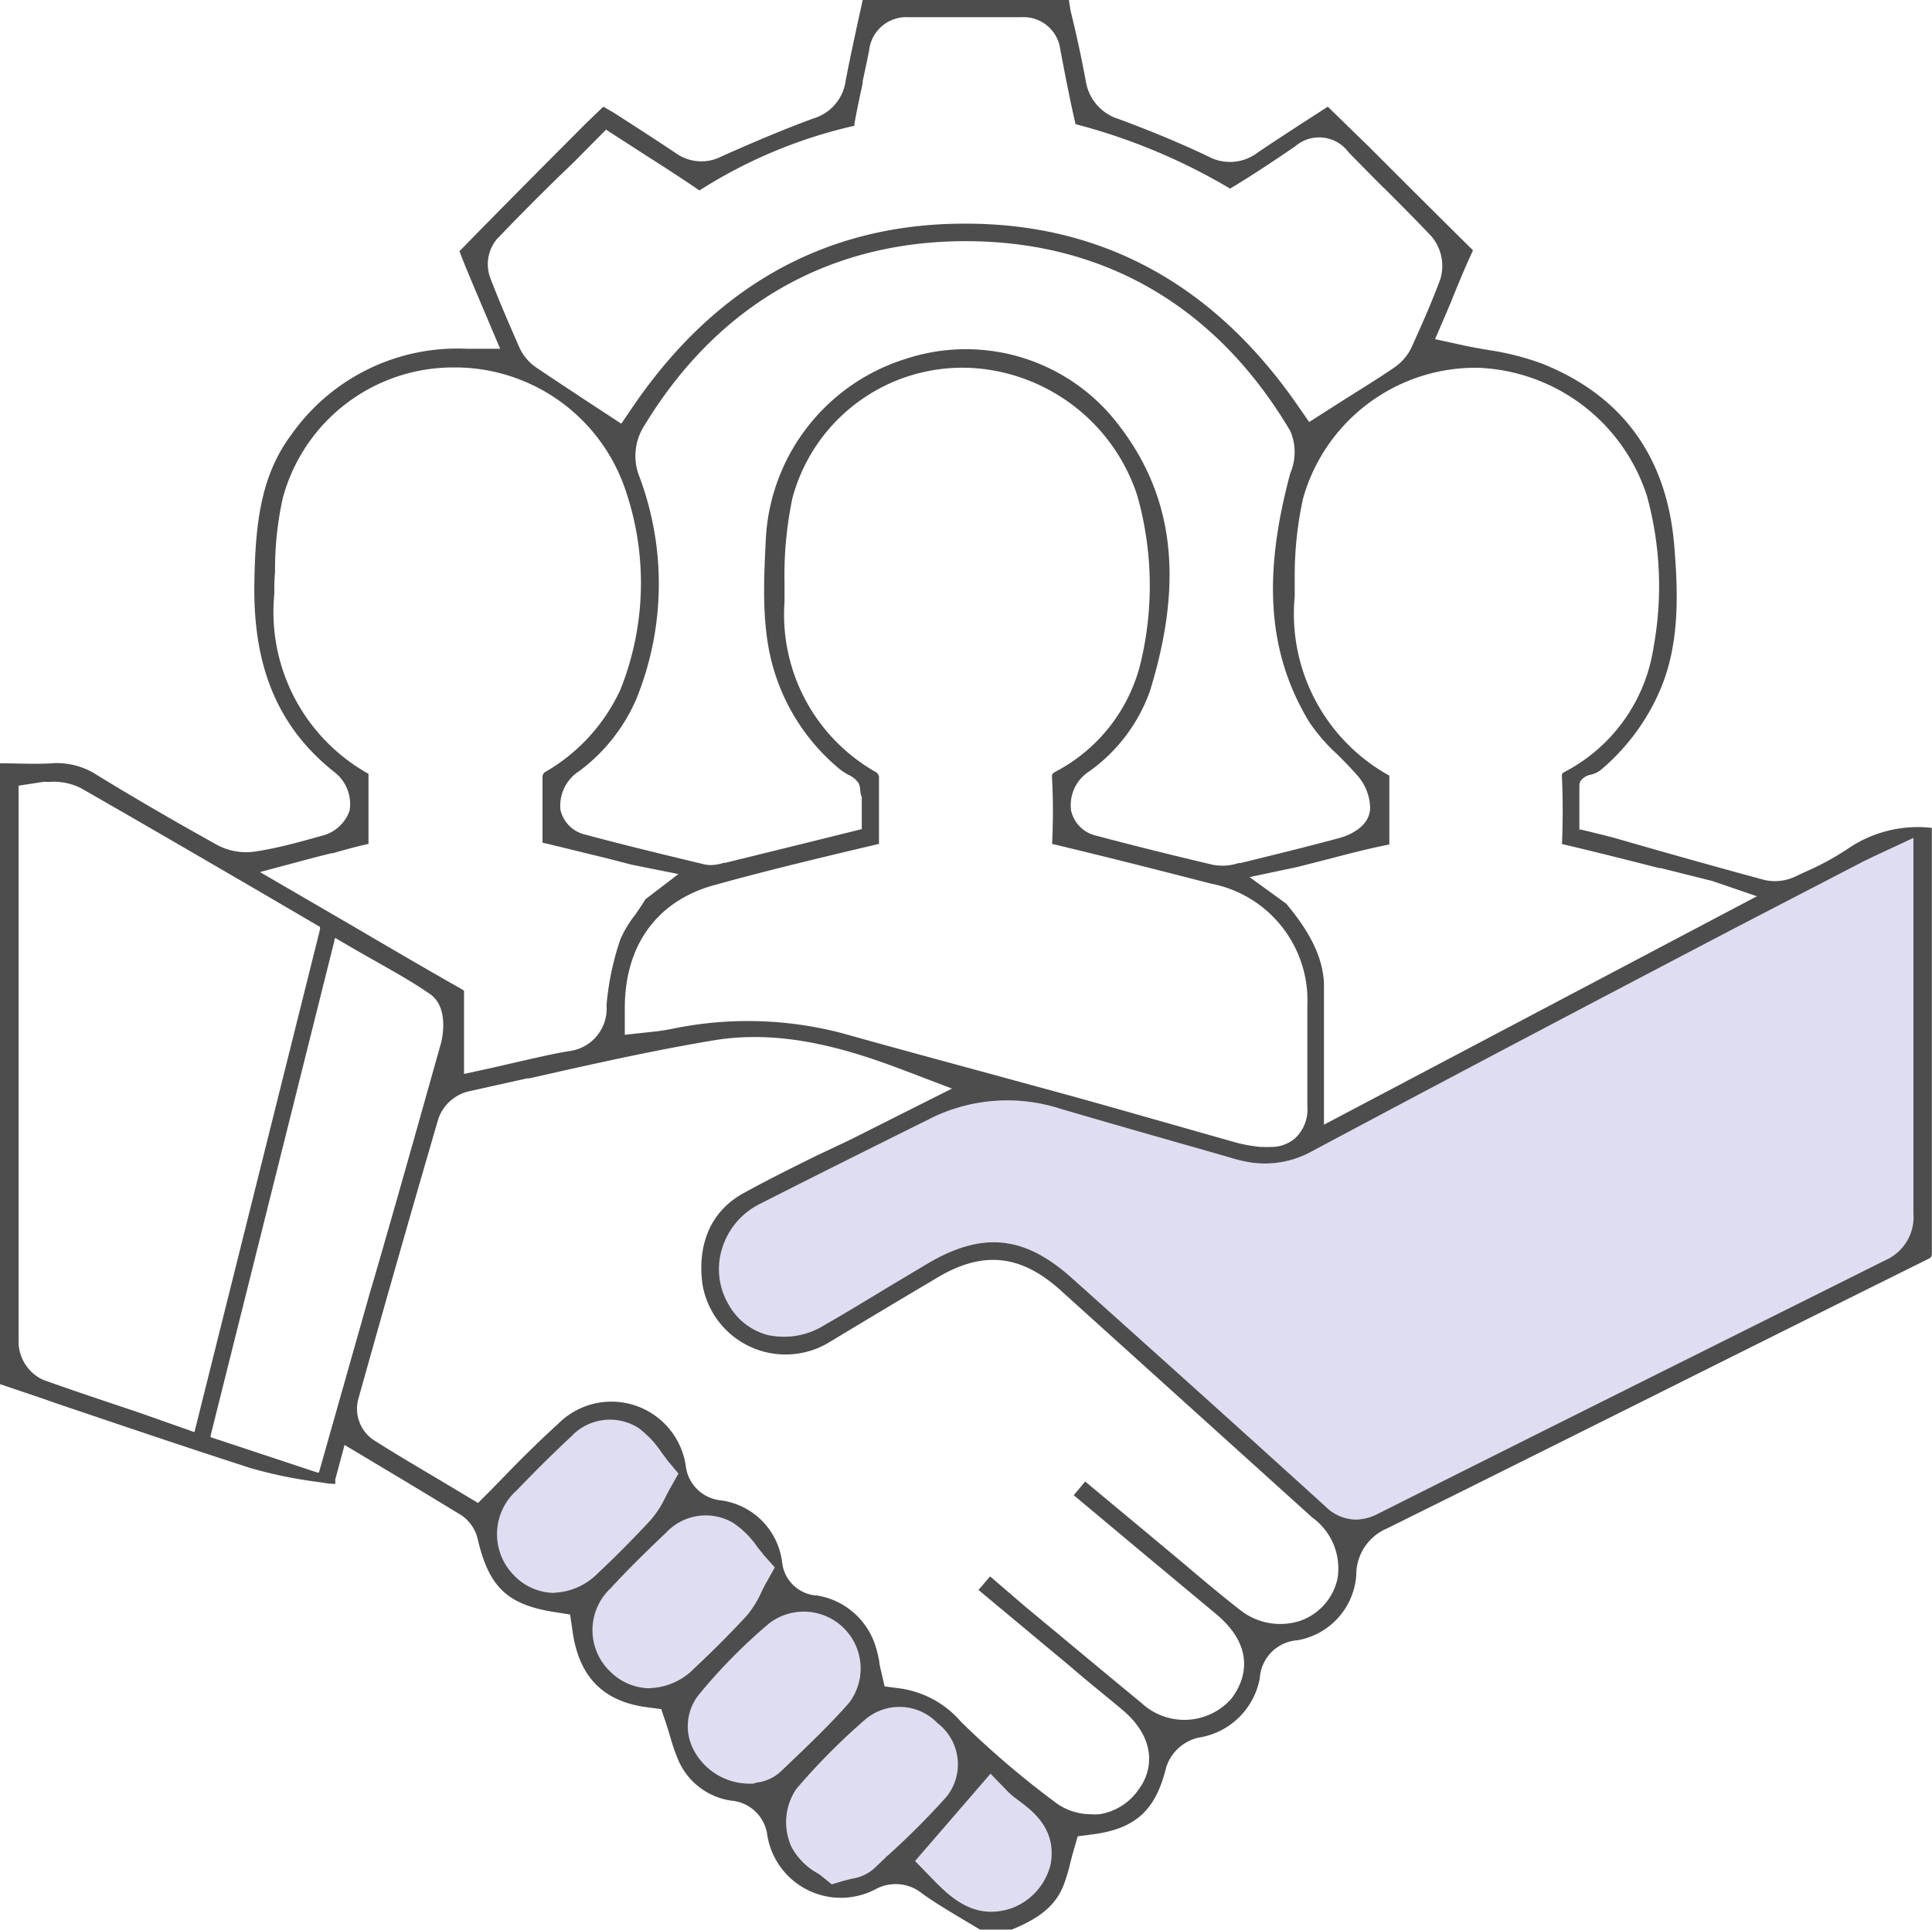 <svg xmlns="http://www.w3.org/2000/svg" viewBox="0 0 126.78 126.66"><defs><style>.cls-1{fill:#dfddf2;}.cls-2{fill:#4d4d4d;}</style></defs><g id="&#x5716;&#x5C64;_2" data-name="&#x5716;&#x5C64; 2"><g id="&#x5716;&#x5C64;_2-2" data-name="&#x5716;&#x5C64; 2"><path class="cls-1" d="M122.13,56.62c.24-.13.49-.24.77-.38L125.56,55v9.55c0,4.94,0,10,0,15.08a3.1,3.1,0,0,1-1.87,3.1c-10,5-20.87,10.4-33.25,16.62a3.26,3.26,0,0,1-1.46.39,2.88,2.88,0,0,1-2-.86c-5.67-5.15-11.35-10.25-16.65-15-3.14-2.81-5.91-3.07-9.55-.89l-2.06,1.23c-1.5.9-3,1.83-4.58,2.73a5,5,0,0,1-3.78.67,4.14,4.14,0,0,1-2.55-2A4.56,4.56,0,0,1,47.37,82a4.85,4.85,0,0,1,2.54-3c3.68-1.87,7.37-3.71,10.94-5.48l.27-.14a11.33,11.33,0,0,1,8.48-.6c3,.88,6.05,1.75,9,2.59l2.13.61a9.42,9.42,0,0,0,1.28.31,6.35,6.35,0,0,0,4-.68c9.37-5,18.87-10,28.06-14.81Z"></path><path class="cls-1" d="M36.36,104.54a3.69,3.69,0,0,1-2.64-1.15,3.84,3.84,0,0,1,.18-5.58c1.25-1.3,2.41-2.45,3.57-3.53a3.48,3.48,0,0,1,4.42-.56,6.42,6.42,0,0,1,1.52,1.62l0,0,.43.57.67.8-.51.9c-.15.26-.27.5-.38.72a6.43,6.43,0,0,1-1,1.5c-.94,1-2,2.11-3.38,3.4A4.27,4.27,0,0,1,36.36,104.54Z"></path><path class="cls-1" d="M42.65,110.8a3.72,3.72,0,0,1-2.59-1.07,3.76,3.76,0,0,1,0-5.49c1.19-1.3,2.45-2.52,3.64-3.65a3.55,3.55,0,0,1,4.37-.66,5.81,5.81,0,0,1,1.61,1.59l0,0,.44.55.71.8-.52.93c-.14.24-.25.47-.36.69l0,0a6.51,6.51,0,0,1-.94,1.52c-1,1.09-2.1,2.2-3.47,3.49A4.25,4.25,0,0,1,42.65,110.8Z"></path><path class="cls-1" d="M51.17,116.31a2.81,2.81,0,0,1-1.52.68l-.23.07h-.26a4.13,4.13,0,0,1-3.69-2.29,3.32,3.32,0,0,1,.39-3.56,36,36,0,0,1,4.62-4.68,3.73,3.73,0,0,1,5.23,5.22c-1.32,1.5-2.78,2.88-4.18,4.22Z"></path><path class="cls-1" d="M58.2,121.84l-.09-.06.08.08-.82.78a2.83,2.83,0,0,1-1.45.66l-.55.14-.77.23-.62-.51a3.14,3.14,0,0,0-.33-.23l0,0a4.35,4.35,0,0,1-1.68-1.7,3.91,3.91,0,0,1,.3-3.81,42.58,42.58,0,0,1,4.51-4.55,3.46,3.46,0,0,1,4.76.22,3.4,3.4,0,0,1,.6,4.82A50.38,50.38,0,0,1,58.2,121.84Z"></path><path class="cls-1" d="M66.53,125.19a4.29,4.29,0,0,1-1.46.28c-1.77,0-3-1.28-3.91-2.21l-1.09-1.12L65,116.42l1.15,1.19a6.71,6.71,0,0,0,.72.59c.93.7,2.49,1.88,2.07,4.18A4.11,4.11,0,0,1,66.53,125.19Z"></path><path class="cls-2" d="M69.77,123.8a11.22,11.22,0,0,0,.46-1.51c.07-.28.14-.55.22-.82l.27-.94,1-.13c2.81-.38,4.12-1.58,4.81-4.41a2.9,2.9,0,0,1,2.14-1.94,4.83,4.83,0,0,0,4-3.9,2.66,2.66,0,0,1,2.48-2.49A4.67,4.67,0,0,0,89,103.4a3.3,3.3,0,0,1,2-3.07c5.72-2.83,11.52-5.73,17.14-8.53,6-3,12.2-6.09,18.3-9.12.33-.16.33-.16.33-.57,0-7.2,0-14.52,0-21.6V54.34a8.12,8.12,0,0,0-5.44,1.32,17.62,17.62,0,0,1-2.81,1.54l-.64.3a3.14,3.14,0,0,1-2.09.26c-3.21-.87-6.45-1.78-9.63-2.7-.5-.15-2.41-.61-2.43-.61l-.09,0,0-2.7,0,0a.88.88,0,0,0,0-.2.77.77,0,0,1,.07-.28,1.07,1.07,0,0,1,.67-.42,1.75,1.75,0,0,0,.65-.3,14.17,14.17,0,0,0,3.74-4.88c1.36-2.92,1.42-6.08,1.09-9.93-.5-5.78-3.41-9.77-8.66-11.87A17.69,17.69,0,0,0,97.84,23c-.62-.1-1.26-.21-1.89-.35l-1.78-.39.72-1.67.37-.88.11-.28c.41-1,.82-2,1.29-3h0c-2.31-2.28-4.59-4.56-6.8-6.77L87.13,7l-.66.43c-1.35.87-2.63,1.7-3.92,2.57a3,3,0,0,1-3.3.25c-1.81-.86-3.77-1.67-5.82-2.43a3.11,3.11,0,0,1-2.18-2.5c-.29-1.59-.65-3.2-1-4.63L70.14,0H56.61l-.17.78c-.34,1.54-.65,3-.94,4.47a3,3,0,0,1-2.14,2.53c-1.77.65-3.66,1.44-6,2.48a2.87,2.87,0,0,1-3-.2C43,9.15,41.59,8.24,40.23,7.37L39.59,7,38.4,8.15c-2.71,2.72-5.52,5.54-8.25,8.34.38,1,.81,2,1.26,3.07v0l1.41,3.33H30.58a13.31,13.31,0,0,0-11.44,5.61c-2,2.67-2.39,5.75-2.45,9.83-.08,5.55,1.61,9.49,5.32,12.4a2.65,2.65,0,0,1,.93,2.48,2.57,2.57,0,0,1-1.87,1.66c-1.35.38-2.74.77-4.18,1a4.06,4.06,0,0,1-2.64-.41c-3-1.67-5.59-3.18-7.92-4.61A4.79,4.79,0,0,0,3.4,50.1c-1.15.07-2.29,0-3.4,0V90.85l2.78.94,1,.35c4.14,1.4,8.42,2.85,12.63,4.21a29.22,29.22,0,0,0,4.54.93l.37.06a5,5,0,0,0,.68.06,2.27,2.27,0,0,0,0-.29v0l.61-2.27,3.19,1.91c1.56.93,3,1.81,4.5,2.72a2.64,2.64,0,0,1,1.07,1.64c.73,3.06,1.93,4.2,4.95,4.69l1.09.17.16,1.09c.42,3,2,4.62,4.9,5l.92.12.3.88c.11.33.21.66.31,1a11.27,11.27,0,0,0,.58,1.62,4.47,4.47,0,0,0,3.43,2.51,2.6,2.6,0,0,1,2.34,2.26A4.89,4.89,0,0,0,57.46,124a2.75,2.75,0,0,1,3.06.29c.91.65,1.88,1.22,2.9,1.83l.89.53h2.08C68.24,125.91,69.25,125.06,69.77,123.8Zm52.36-67.18c.24-.13.49-.24.77-.38L125.56,55v9.55c0,4.94,0,10,0,15.08a3.1,3.1,0,0,1-1.87,3.1c-10,5-20.87,10.4-33.25,16.62a3.26,3.26,0,0,1-1.46.39,2.88,2.88,0,0,1-2-.86c-5.67-5.15-11.35-10.25-16.65-15-3.14-2.81-5.91-3.07-9.55-.89l-2.06,1.23c-1.5.9-3,1.83-4.58,2.73a5,5,0,0,1-3.78.67,4.14,4.14,0,0,1-2.55-2A4.56,4.56,0,0,1,47.37,82a4.85,4.85,0,0,1,2.54-3c3.68-1.87,7.37-3.71,10.94-5.48l.27-.14a11.33,11.33,0,0,1,8.48-.6c3,.88,6.05,1.75,9,2.59l2.13.61a9.42,9.42,0,0,0,1.28.31,6.35,6.35,0,0,0,4-.68c9.37-5,18.87-10,28.06-14.81ZM85.9,47.37a11.64,11.64,0,0,0,1.83,2.12c.42.42.85.85,1.27,1.33A3.33,3.33,0,0,1,89.91,53c0,1.4-1.7,1.92-2,2-2.15.58-4.31,1.11-6.52,1.65l-.12,0a3.37,3.37,0,0,1-1.69.11c-2.88-.68-5.39-1.31-7.65-1.91a2.18,2.18,0,0,1-1.64-1.63,2.62,2.62,0,0,1,1.16-2.57,11,11,0,0,0,4-5.26c2.23-7.2,1.6-12.75-2-17.44a12.59,12.59,0,0,0-14-4.4,13.09,13.09,0,0,0-9.2,11.9c-.14,2.89-.29,5.88.57,8.64a13.44,13.44,0,0,0,4.34,6.44,4.15,4.15,0,0,0,.5.32,1.63,1.63,0,0,1,.68.55,1.24,1.24,0,0,1,.11.46,1.26,1.26,0,0,0,.1.46l0,0,0,2.1-3.26.81-5.68,1.4-.11,0a2.9,2.9,0,0,1-.86.15,2,2,0,0,1-.48-.06c-2.53-.61-5.15-1.24-7.76-1.94a2.16,2.16,0,0,1-1.62-1.62A2.68,2.68,0,0,1,38,50.62a11.66,11.66,0,0,0,3.74-4.7,20.07,20.07,0,0,0,.22-14.63,3.67,3.67,0,0,1,.32-3.35C47.1,20,54.39,15.85,63.3,15.83h.07c9.11,0,16.48,4.31,21.3,12.46a3.51,3.51,0,0,1,0,2.77C82.84,37.86,83.2,42.89,85.9,47.37ZM47,58.06c3.62-1,7.21-1.85,10.68-2.67,0-.61,0-1.24,0-1.84,0-.92,0-1.76,0-2.61a1.38,1.38,0,0,0-.13-.22,11.88,11.88,0,0,1-6.07-11.2c0-.43,0-.87,0-1.3A24.75,24.75,0,0,1,52,32.69a11.55,11.55,0,0,1,11.46-8.55h.06A12.17,12.17,0,0,1,74.62,32.5a21.68,21.68,0,0,1,.29,10.75,11,11,0,0,1-5.57,7.36c-.32.18-.32.18-.3.54.08,1.54.06,3.07,0,4.24,3.56.85,7.1,1.75,10.43,2.61a7.8,7.8,0,0,1,6.32,8c0,1.13,0,2.27,0,3.38v.1c0,1,0,2.07,0,3.11a2.61,2.61,0,0,1-.78,2.1,2.38,2.38,0,0,1-1.65.59,3.4,3.4,0,0,1-.45,0l-.22,0a11.13,11.13,0,0,1-1.49-.26l-5.1-1.45-.43-.12c-1.89-.54-3.86-1.1-5.79-1.63q-3.66-1-7.33-2c-2.43-.66-4.85-1.32-7.27-2a24.4,24.4,0,0,0-11.23-.28q-.47.09-.93.15L41,67.92V66.17C41,62,43.15,59.07,47,58.06Zm50-33.92a12.14,12.14,0,0,1,11.07,8.4,22.29,22.29,0,0,1,.44,9.93,11.09,11.09,0,0,1-5.77,8.16c-.26.14-.26.14-.24.44.06,1.39.06,2.84,0,4.33,2.14.5,4.3,1.05,6.39,1.58l.1,0,3.39.85,2.92,1-.24.12L86.88,73.82V71.34c0-.74,0-1.45,0-2.14v-.14c0-1.59,0-3.08,0-4.54-.09-1.67-.86-3.27-2.47-5.2L82,57.57l3.16-.67L87,56.43h0c1.43-.37,2.78-.73,4.17-1,0-.72,0-1.45,0-2.09,0-.8,0-1.63,0-2.43v0l0,0a12.14,12.14,0,0,1-6.21-11.77c0-.46,0-.91,0-1.37a23.68,23.68,0,0,1,.55-5.06A11.76,11.76,0,0,1,97.05,24.14ZM32.19,18.29a2.59,2.59,0,0,1,.41-2.59c1.63-1.7,3.32-3.4,5-5l2.17-2.19,2.57,1.66c1.24.79,2.4,1.54,3.56,2.33l0,0h0A32,32,0,0,1,56,8.27l.06,0a.2.2,0,0,0,0-.09c.16-.92.36-1.84.55-2.72l0-.13c.14-.66.29-1.34.42-2a2.45,2.45,0,0,1,2.59-2.2h.08c2.31,0,4.7,0,7.3,0a2.43,2.43,0,0,1,2.58,2.14v0c.31,1.62.63,3.3,1,4.88l0,0h0a39.14,39.14,0,0,1,10.14,4.23h0c1.59-.95,3.21-2.05,4.29-2.79A2.4,2.4,0,0,1,88.5,10c.74.76,1.5,1.53,2.24,2.27l.09.08c1,1,2.08,2.08,3.1,3.16a3,3,0,0,1,.58,2.83c-.54,1.46-1.17,2.88-1.79,4.25l-.07.16a3.33,3.33,0,0,1-1.17,1.38c-1,.69-2.08,1.35-3.19,2.05l-2.38,1.52-.82-1.18c-5.47-7.86-12.77-11.84-21.7-11.84h-.2C54.24,14.71,47,18.73,41.6,26.59l-.83,1.22-2.38-1.56c-1.13-.75-2.19-1.44-3.26-2.17a3.18,3.18,0,0,1-1.06-1.3C33.41,21.27,32.77,19.8,32.19,18.29Zm-11.58,38L21.76,56l.09,0c.8-.23,1.56-.44,2.33-.61V53.52c0-.92,0-1.8,0-2.68a.17.17,0,0,0,0-.05A12.16,12.16,0,0,1,18,39c0-.48,0-1,.05-1.44a21.42,21.42,0,0,1,.51-4.88,11.58,11.58,0,0,1,11.41-8.56h.16a11.81,11.81,0,0,1,10.9,8,18.86,18.86,0,0,1-.32,13.15,12.08,12.08,0,0,1-5,5.44.76.76,0,0,0-.11.22c0,.79,0,1.61,0,2.47,0,.63,0,1.28,0,1.91,1.38.32,2.78.68,4.13,1h0l1.74.45,3.05.61-2.16,1.65c-.22.35-.44.68-.66,1a7.22,7.22,0,0,0-1,1.66,18.32,18.32,0,0,0-.9,4.29A2.81,2.81,0,0,1,37.28,69c-1.15.2-2.28.47-3.48.74l-1.52.35-1.83.4V68.59c0-.34,0-.67,0-1,0-.77,0-1.56,0-2.34a1.46,1.46,0,0,0,0-.22,1.79,1.79,0,0,0-.23-.15c-2.37-1.34-4.7-2.71-7.16-4.15l-6-3.49ZM9.22,92.75C7,92,4.92,91.32,2.81,90.56a2.78,2.78,0,0,1-1.59-2.39c0-1.38,0-2.75,0-4.08V51.57l1.68-.26h0a4,4,0,0,0,.58,0,4,4,0,0,1,1.83.42c3.86,2.21,7.79,4.5,11.59,6.71l4.1,2.4L21,61l-8.24,33Zm11.71,3.9-.11,0-7-2.32,0-.1,8.17-32.67,1.72,1,1.22.69c1.14.65,2.23,1.26,3.29,2,1.34.93.73,3.18.72,3.21-1.49,5.3-3,10.69-4.52,15.9l-.09.29Zm10.44,2L29,97.23c-1.4-.83-3-1.77-4.51-2.73a2.48,2.48,0,0,1-1-2.59c1.83-6.55,3.56-12.6,5.28-18.49a2.79,2.79,0,0,1,2-1.79l3.82-.85.14,0c3.94-.89,8-1.81,12.07-2.49,4.51-.76,8.84.56,12.49,1.95l3.18,1.21-6.74,3.39-2.12,1c-1.6.79-3.25,1.61-4.83,2.48-2.1,1.16-3.05,3.3-2.68,6a5.53,5.53,0,0,0,8.37,3.75c2.07-1.25,4.54-2.73,7.07-4.23,2.95-1.75,5.42-1.5,8,.8L86.12,99.61a4.12,4.12,0,0,1,1.65,4h0a3.79,3.79,0,0,1-2.41,2.76,4.23,4.23,0,0,1-4-.71c-1.22-.95-2.41-1.95-3.55-2.92l-1.47-1.23-5.13-4.27-.75.9,4.41,3.69,4.92,4.1c3.06,2.55,1.52,4.91,1,5.58a4.12,4.12,0,0,1-5.86.29c-2.54-2.09-5-4.15-7.63-6.33l-2.33-2-.76.89,6,5c1.15,1,2.33,1.93,3.49,2.91,2.16,1.84,2,3.9,1,5.21a3.83,3.83,0,0,1-2.56,1.6,3.64,3.64,0,0,1-.57,0,3.9,3.9,0,0,1-2.4-.84A59.61,59.61,0,0,1,63.05,113a6.47,6.47,0,0,0-4-2.18l-1-.13-.23-1a5.78,5.78,0,0,1-.12-.57l0-.07c-.06-.3-.12-.58-.2-.85a4.84,4.84,0,0,0-3.89-3.48l-.09,0a2.45,2.45,0,0,1-2.19-2.12,4.67,4.67,0,0,0-4.09-4.13A2.57,2.57,0,0,1,45,96.21a4.93,4.93,0,0,0-8.39-2.74c-1,.91-2,1.88-3,2.9L32.2,97.82Zm5,5.9a3.69,3.69,0,0,1-2.64-1.15,3.84,3.84,0,0,1,.18-5.58c1.25-1.3,2.41-2.45,3.57-3.53a3.48,3.48,0,0,1,4.42-.56,6.42,6.42,0,0,1,1.52,1.62l0,0,.43.57.67.8-.51.9c-.15.26-.27.5-.38.72a6.43,6.43,0,0,1-1,1.5c-.94,1-2,2.11-3.38,3.4A4.27,4.27,0,0,1,36.36,104.54Zm6.29,6.26a3.72,3.72,0,0,1-2.59-1.07,3.76,3.76,0,0,1,0-5.49c1.19-1.3,2.45-2.52,3.64-3.65a3.55,3.55,0,0,1,4.37-.66,5.81,5.81,0,0,1,1.61,1.59l0,0,.44.55.71.8-.52.93c-.14.24-.25.47-.36.69l0,0a6.51,6.51,0,0,1-.94,1.52c-1,1.09-2.1,2.2-3.47,3.49A4.25,4.25,0,0,1,42.65,110.8Zm8.52,5.51a2.81,2.81,0,0,1-1.52.68l-.23.07h-.26a4.13,4.13,0,0,1-3.69-2.29,3.32,3.32,0,0,1,.39-3.56,36,36,0,0,1,4.62-4.68,3.73,3.73,0,0,1,5.23,5.22c-1.32,1.5-2.78,2.88-4.18,4.22Zm7,5.53-.09-.06.08.08-.82.78a2.83,2.83,0,0,1-1.45.66l-.55.14-.77.23-.62-.51a3.14,3.14,0,0,0-.33-.23l0,0a4.35,4.35,0,0,1-1.68-1.7,3.91,3.91,0,0,1,.3-3.81,42.58,42.58,0,0,1,4.51-4.55,3.46,3.46,0,0,1,4.76.22,3.4,3.4,0,0,1,.6,4.82A50.38,50.38,0,0,1,58.2,121.84Zm8.33,3.35a4.29,4.29,0,0,1-1.46.28c-1.77,0-3-1.28-3.91-2.21l-1.09-1.12L65,116.42l1.15,1.19a6.71,6.71,0,0,0,.72.59c.93.7,2.49,1.88,2.07,4.18A4.11,4.11,0,0,1,66.53,125.19Z"></path></g></g></svg>